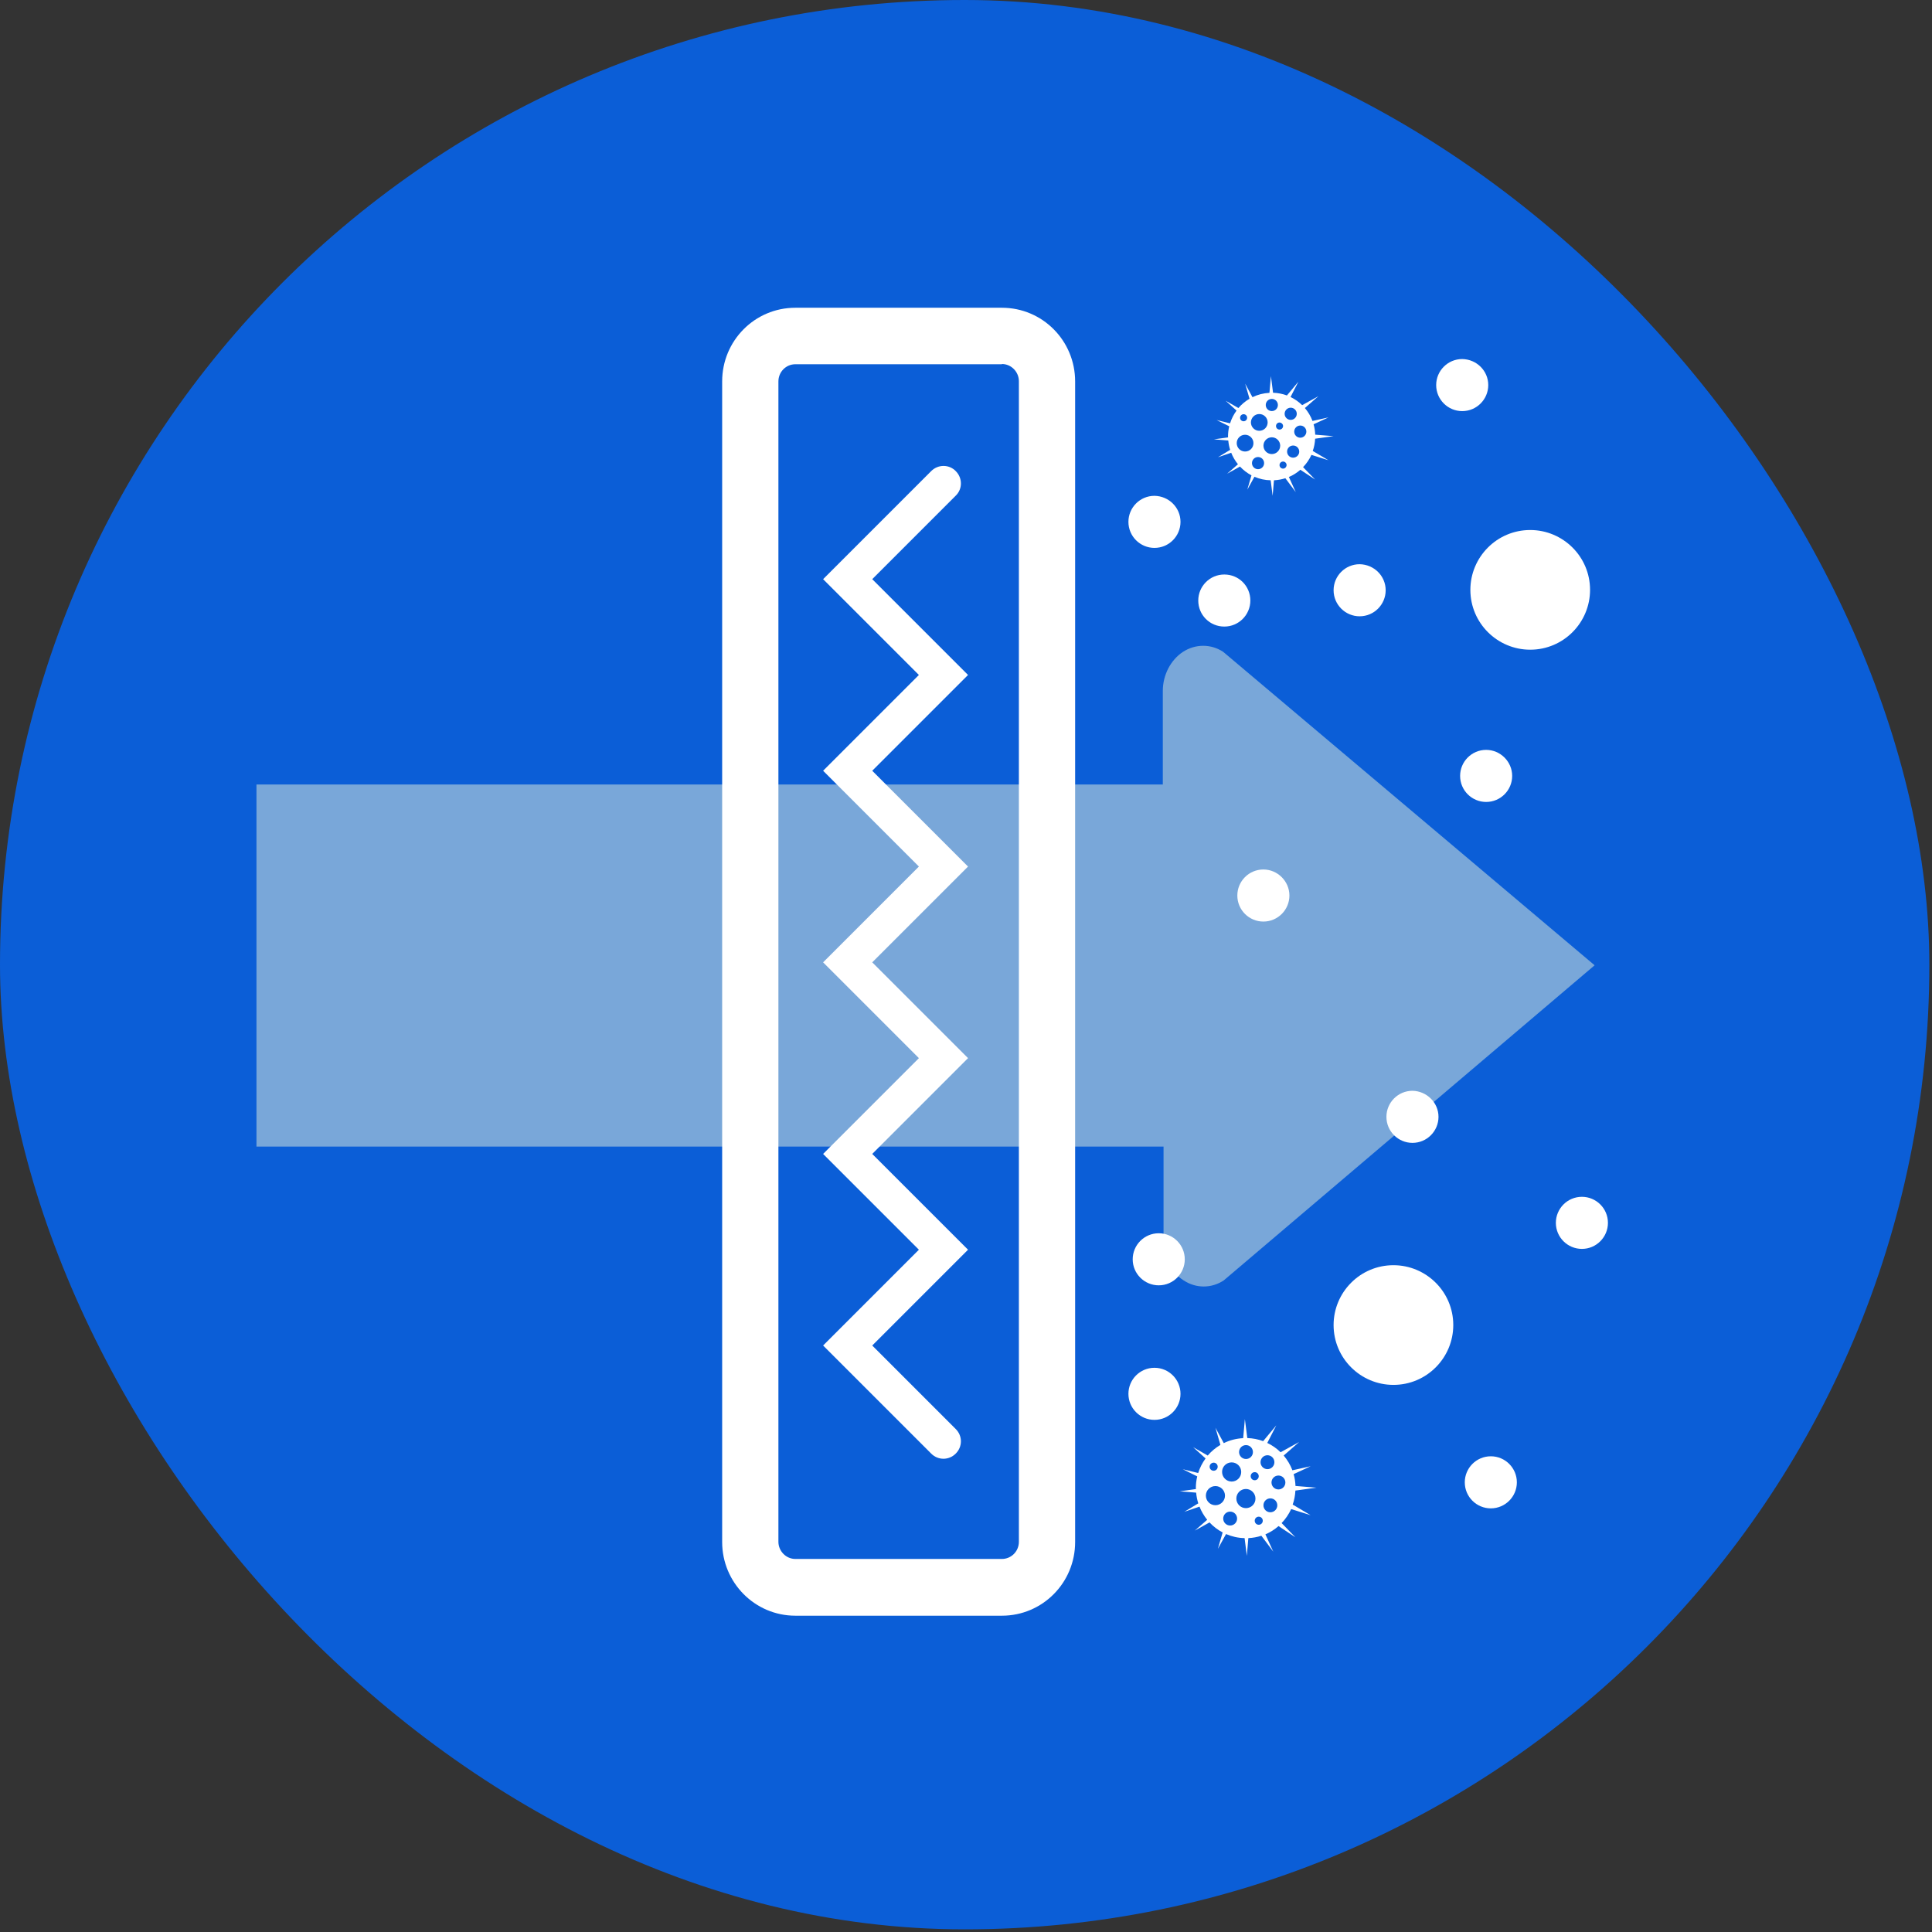 <svg width="113" height="113" viewBox="0 0 113 113" fill="none" xmlns="http://www.w3.org/2000/svg">
<rect x="0" y="0" width="113" height="113" fill="#333333" stroke="none"/>
<rect width="112.845" height="112.845" rx="56.422" fill="#0B5ED7"/>
<path d="M71.545 38.127C70.827 37.653 69.922 37.653 69.189 38.127C68.471 38.601 68.011 39.477 68.011 40.411V45.885H15V67.061H68.054V72.606C68.054 73.554 68.5 74.43 69.232 74.89C69.951 75.364 70.856 75.364 71.574 74.89L93.267 56.458L71.545 38.127Z" fill="#79A7D9"/>
<path d="M94.046 71.523C94.046 72.356 93.37 73.046 92.523 73.046C91.69 73.046 91 72.37 91 71.523C91 70.69 91.675 70 92.523 70C93.356 70 94.046 70.675 94.046 71.523Z" fill="white"/>
<path d="M85 77.5C85 79.415 83.448 81 81.5 81C79.585 81 78 79.448 78 77.5C78 75.585 79.552 74 81.5 74C83.415 74 85 75.552 85 77.5Z" fill="white"/>
<path d="M93 34.5C93 36.415 91.448 38 89.5 38C87.585 38 86 36.448 86 34.5C86 32.585 87.552 31 89.5 31C91.415 31 93 32.552 93 34.5Z" fill="white"/>
<path d="M88.719 86.699C88.719 87.532 88.043 88.222 87.196 88.222C86.362 88.222 85.673 87.547 85.673 86.699C85.673 85.866 86.348 85.176 87.196 85.176C88.043 85.176 88.719 85.866 88.719 86.699Z" fill="white"/>
<path d="M69.046 30.523C69.046 31.356 68.37 32.046 67.523 32.046C66.69 32.046 66 31.37 66 30.523C66 29.69 66.675 29 67.523 29C68.37 29.014 69.046 29.69 69.046 30.523Z" fill="white"/>
<path d="M73.131 35.124C73.131 35.958 72.456 36.647 71.608 36.647C70.761 36.647 70.085 35.972 70.085 35.124C70.085 34.291 70.761 33.602 71.608 33.602C72.456 33.602 73.131 34.277 73.131 35.124Z" fill="white"/>
<path d="M88.445 45.382C88.445 46.215 87.77 46.905 86.923 46.905C86.09 46.905 85.4 46.23 85.4 45.382C85.4 44.549 86.075 43.859 86.923 43.859C87.756 43.859 88.445 44.549 88.445 45.382Z" fill="white"/>
<path d="M81.046 34.523C81.046 35.356 80.37 36.046 79.523 36.046C78.69 36.046 78 35.37 78 34.523C78 33.69 78.675 33 79.523 33C80.37 33.014 81.046 33.69 81.046 34.523Z" fill="white"/>
<path d="M87.046 22.523C87.046 23.356 86.37 24.046 85.523 24.046C84.69 24.046 84 23.37 84 22.523C84 21.69 84.675 21 85.523 21C86.37 21.014 87.046 21.69 87.046 22.523Z" fill="white"/>
<path d="M75.416 52.378C75.416 53.212 74.74 53.901 73.893 53.901C73.06 53.901 72.37 53.226 72.37 52.378C72.37 51.545 73.045 50.855 73.893 50.855C74.726 50.855 75.416 51.545 75.416 52.378Z" fill="white"/>
<path d="M69.046 81.523C69.046 82.356 68.37 83.046 67.523 83.046C66.69 83.046 66 82.37 66 81.523C66 80.69 66.675 80 67.523 80C68.37 80 69.046 80.69 69.046 81.523Z" fill="white"/>
<path d="M69.296 73.655C69.296 74.488 68.62 75.177 67.773 75.177C66.94 75.177 66.25 74.502 66.25 73.655C66.25 72.821 66.925 72.132 67.773 72.132C68.62 72.132 69.296 72.821 69.296 73.655Z" fill="white"/>
<path d="M84.136 65.322C84.136 66.155 83.461 66.845 82.613 66.845C81.78 66.845 81.09 66.17 81.09 65.322C81.09 64.489 81.766 63.799 82.613 63.799C83.446 63.814 84.136 64.489 84.136 65.322Z" fill="white"/>
<path d="M77.698 26.918L76.781 26.375C76.863 26.149 76.906 25.909 76.921 25.659L78 25.51L76.925 25.423C76.916 25.216 76.887 25.01 76.829 24.817L77.703 24.413L76.767 24.62C76.661 24.341 76.508 24.087 76.321 23.865L77.112 23.173L76.162 23.697C75.966 23.505 75.735 23.341 75.481 23.221L75.942 22.322L75.27 23.13C75.016 23.034 74.742 22.981 74.459 22.971L74.335 22L74.248 22.976C73.893 22.995 73.557 23.082 73.255 23.231L72.828 22.442L73.082 23.322C72.838 23.466 72.617 23.649 72.434 23.865L71.686 23.438L72.324 24.014C72.161 24.236 72.031 24.486 71.945 24.76L71.158 24.567L71.897 24.933C71.849 25.125 71.825 25.327 71.825 25.534C71.825 25.553 71.825 25.567 71.83 25.582L71 25.697L71.84 25.764C71.859 25.952 71.892 26.135 71.95 26.312L71.235 26.745L72.012 26.481C72.108 26.726 72.243 26.952 72.406 27.154L71.772 27.707L72.526 27.288C72.718 27.495 72.943 27.668 73.197 27.803L72.953 28.639L73.37 27.885C73.663 28.01 73.984 28.087 74.32 28.091L74.435 29L74.512 28.091C74.742 28.082 74.968 28.038 75.179 27.971L75.788 28.784L75.385 27.899C75.635 27.793 75.86 27.649 76.057 27.476L76.921 28.048L76.215 27.322C76.417 27.115 76.58 26.87 76.705 26.606L77.698 26.918ZM75.491 23.846C75.688 23.846 75.846 24.005 75.846 24.202C75.846 24.399 75.688 24.558 75.491 24.558C75.294 24.558 75.136 24.399 75.136 24.202C75.136 24.01 75.294 23.846 75.491 23.846ZM75.045 24.918C75.045 25.034 74.953 25.125 74.838 25.125C74.723 25.125 74.632 25.034 74.632 24.918C74.632 24.803 74.723 24.712 74.838 24.712C74.949 24.716 75.045 24.808 75.045 24.918ZM74.387 23.332C74.584 23.332 74.742 23.49 74.742 23.688C74.742 23.885 74.584 24.043 74.387 24.043C74.191 24.043 74.032 23.885 74.032 23.688C74.032 23.49 74.191 23.332 74.387 23.332ZM73.653 24.216C73.927 24.216 74.143 24.438 74.143 24.707C74.143 24.981 73.922 25.197 73.653 25.197C73.385 25.197 73.164 24.976 73.164 24.707C73.164 24.438 73.385 24.216 73.653 24.216ZM72.737 24.226C72.852 24.226 72.943 24.317 72.943 24.433C72.943 24.548 72.852 24.639 72.737 24.639C72.622 24.639 72.531 24.548 72.531 24.433C72.531 24.322 72.622 24.226 72.737 24.226ZM72.823 26.409C72.55 26.409 72.334 26.188 72.334 25.918C72.334 25.644 72.555 25.428 72.823 25.428C73.092 25.428 73.312 25.649 73.312 25.918C73.317 26.188 73.097 26.409 72.823 26.409ZM73.581 27.442C73.385 27.442 73.226 27.284 73.226 27.087C73.226 26.889 73.385 26.731 73.581 26.731C73.778 26.731 73.936 26.889 73.936 27.087C73.936 27.284 73.778 27.442 73.581 27.442ZM74.387 26.558C74.114 26.558 73.898 26.337 73.898 26.067C73.898 25.793 74.119 25.577 74.387 25.577C74.656 25.577 74.877 25.798 74.877 26.067C74.877 26.337 74.656 26.558 74.387 26.558ZM75.045 27.409C74.929 27.409 74.838 27.317 74.838 27.202C74.838 27.087 74.929 26.995 75.045 26.995C75.16 26.995 75.251 27.087 75.251 27.202C75.246 27.317 75.155 27.409 75.045 27.409ZM75.635 26.769C75.438 26.769 75.28 26.611 75.28 26.413C75.28 26.216 75.438 26.058 75.635 26.058C75.831 26.058 75.99 26.216 75.99 26.413C75.995 26.606 75.831 26.769 75.635 26.769ZM76.052 25.601C75.855 25.601 75.697 25.442 75.697 25.245C75.697 25.048 75.855 24.889 76.052 24.889C76.249 24.889 76.407 25.048 76.407 25.245C76.407 25.438 76.249 25.601 76.052 25.601Z" fill="white"/>
<path d="M76.655 88.621L75.607 88C75.701 87.742 75.75 87.467 75.766 87.181L77 87.011L75.772 86.912C75.761 86.676 75.728 86.44 75.662 86.22L76.66 85.758L75.591 85.995C75.47 85.676 75.295 85.385 75.081 85.132L75.986 84.341L74.9 84.94C74.675 84.72 74.412 84.533 74.121 84.396L74.648 83.368L73.88 84.291C73.589 84.181 73.277 84.121 72.953 84.11L72.811 83L72.712 84.115C72.306 84.137 71.922 84.236 71.577 84.407L71.089 83.505L71.38 84.511C71.1 84.676 70.848 84.885 70.639 85.132L69.784 84.643L70.513 85.302C70.327 85.555 70.179 85.841 70.08 86.154L69.181 85.934L70.025 86.352C69.971 86.571 69.943 86.802 69.943 87.038C69.943 87.06 69.943 87.077 69.949 87.093L69 87.225L69.96 87.302C69.981 87.516 70.02 87.725 70.086 87.929L69.269 88.423L70.157 88.121C70.267 88.401 70.42 88.659 70.607 88.89L69.883 89.522L70.744 89.044C70.963 89.28 71.221 89.478 71.511 89.632L71.232 90.588L71.709 89.725C72.043 89.868 72.411 89.956 72.794 89.962L72.926 91L73.014 89.962C73.277 89.951 73.535 89.901 73.776 89.824L74.472 90.753L74.012 89.742C74.297 89.621 74.555 89.456 74.779 89.258L75.766 89.912L74.96 89.082C75.191 88.846 75.377 88.566 75.519 88.264L76.655 88.621ZM74.132 85.115C74.357 85.115 74.538 85.297 74.538 85.522C74.538 85.747 74.357 85.929 74.132 85.929C73.907 85.929 73.727 85.747 73.727 85.522C73.727 85.297 73.907 85.115 74.132 85.115ZM73.622 86.341C73.622 86.472 73.518 86.577 73.387 86.577C73.255 86.577 73.151 86.472 73.151 86.341C73.151 86.209 73.255 86.104 73.387 86.104C73.518 86.104 73.622 86.209 73.622 86.341ZM72.877 84.522C73.101 84.522 73.282 84.703 73.282 84.929C73.282 85.154 73.101 85.335 72.877 85.335C72.652 85.335 72.471 85.154 72.471 84.929C72.471 84.703 72.652 84.522 72.877 84.522ZM72.038 85.533C72.35 85.533 72.597 85.786 72.597 86.093C72.597 86.407 72.345 86.654 72.038 86.654C71.731 86.654 71.478 86.401 71.478 86.093C71.473 85.786 71.725 85.533 72.038 85.533ZM70.985 85.549C71.117 85.549 71.221 85.654 71.221 85.786C71.221 85.918 71.117 86.022 70.985 86.022C70.853 86.022 70.749 85.918 70.749 85.786C70.749 85.654 70.859 85.549 70.985 85.549ZM71.089 88.038C70.777 88.038 70.53 87.786 70.53 87.478C70.53 87.165 70.782 86.918 71.089 86.918C71.396 86.918 71.648 87.17 71.648 87.478C71.648 87.786 71.396 88.038 71.089 88.038ZM71.95 89.225C71.725 89.225 71.544 89.044 71.544 88.819C71.544 88.593 71.725 88.412 71.95 88.412C72.175 88.412 72.356 88.593 72.356 88.819C72.356 89.044 72.175 89.225 71.95 89.225ZM72.871 88.209C72.559 88.209 72.312 87.956 72.312 87.648C72.312 87.335 72.564 87.088 72.871 87.088C73.178 87.088 73.43 87.341 73.43 87.648C73.436 87.956 73.184 88.209 72.871 88.209ZM73.622 89.181C73.491 89.181 73.387 89.077 73.387 88.945C73.387 88.813 73.491 88.709 73.622 88.709C73.754 88.709 73.858 88.813 73.858 88.945C73.858 89.077 73.754 89.181 73.622 89.181ZM74.302 88.451C74.077 88.451 73.897 88.269 73.897 88.044C73.897 87.819 74.077 87.637 74.302 87.637C74.527 87.637 74.708 87.819 74.708 88.044C74.708 88.269 74.527 88.451 74.302 88.451ZM74.774 87.115C74.549 87.115 74.368 86.934 74.368 86.709C74.368 86.484 74.549 86.302 74.774 86.302C74.999 86.302 75.18 86.484 75.18 86.709C75.18 86.934 74.999 87.115 74.774 87.115Z" fill="white"/>
<path d="M55.182 85.32C54.923 85.32 54.665 85.22 54.464 85.018L48.143 78.697L53.745 73.094L48.143 67.492L53.745 61.889L48.143 56.286L53.745 50.683L48.143 45.08L53.745 39.478L48.143 33.875L54.464 27.554C54.866 27.151 55.512 27.151 55.9 27.554C56.303 27.956 56.303 28.602 55.9 28.99L51.016 33.875L56.619 39.478L51.016 45.08L56.619 50.683L51.016 56.286L56.619 61.889L51.016 67.492L56.619 73.094L51.016 78.697L55.9 83.582C56.303 83.984 56.303 84.616 55.9 85.018C55.699 85.22 55.441 85.32 55.182 85.32Z" fill="white"/>
<path d="M58.601 21.29C59.147 21.29 59.593 21.75 59.593 22.296V90.176C59.593 90.736 59.147 91.181 58.601 91.181H46.519C45.974 91.181 45.528 90.722 45.528 90.176V22.31C45.528 21.75 45.974 21.304 46.519 21.304H58.601V21.29ZM58.601 18H46.519C44.149 18 42.238 19.925 42.238 22.31V90.19C42.238 92.561 44.149 94.5 46.519 94.5H58.601C60.972 94.5 62.883 92.575 62.883 90.19V22.31C62.883 19.925 60.972 18 58.601 18Z" fill="white"/>
</svg>
